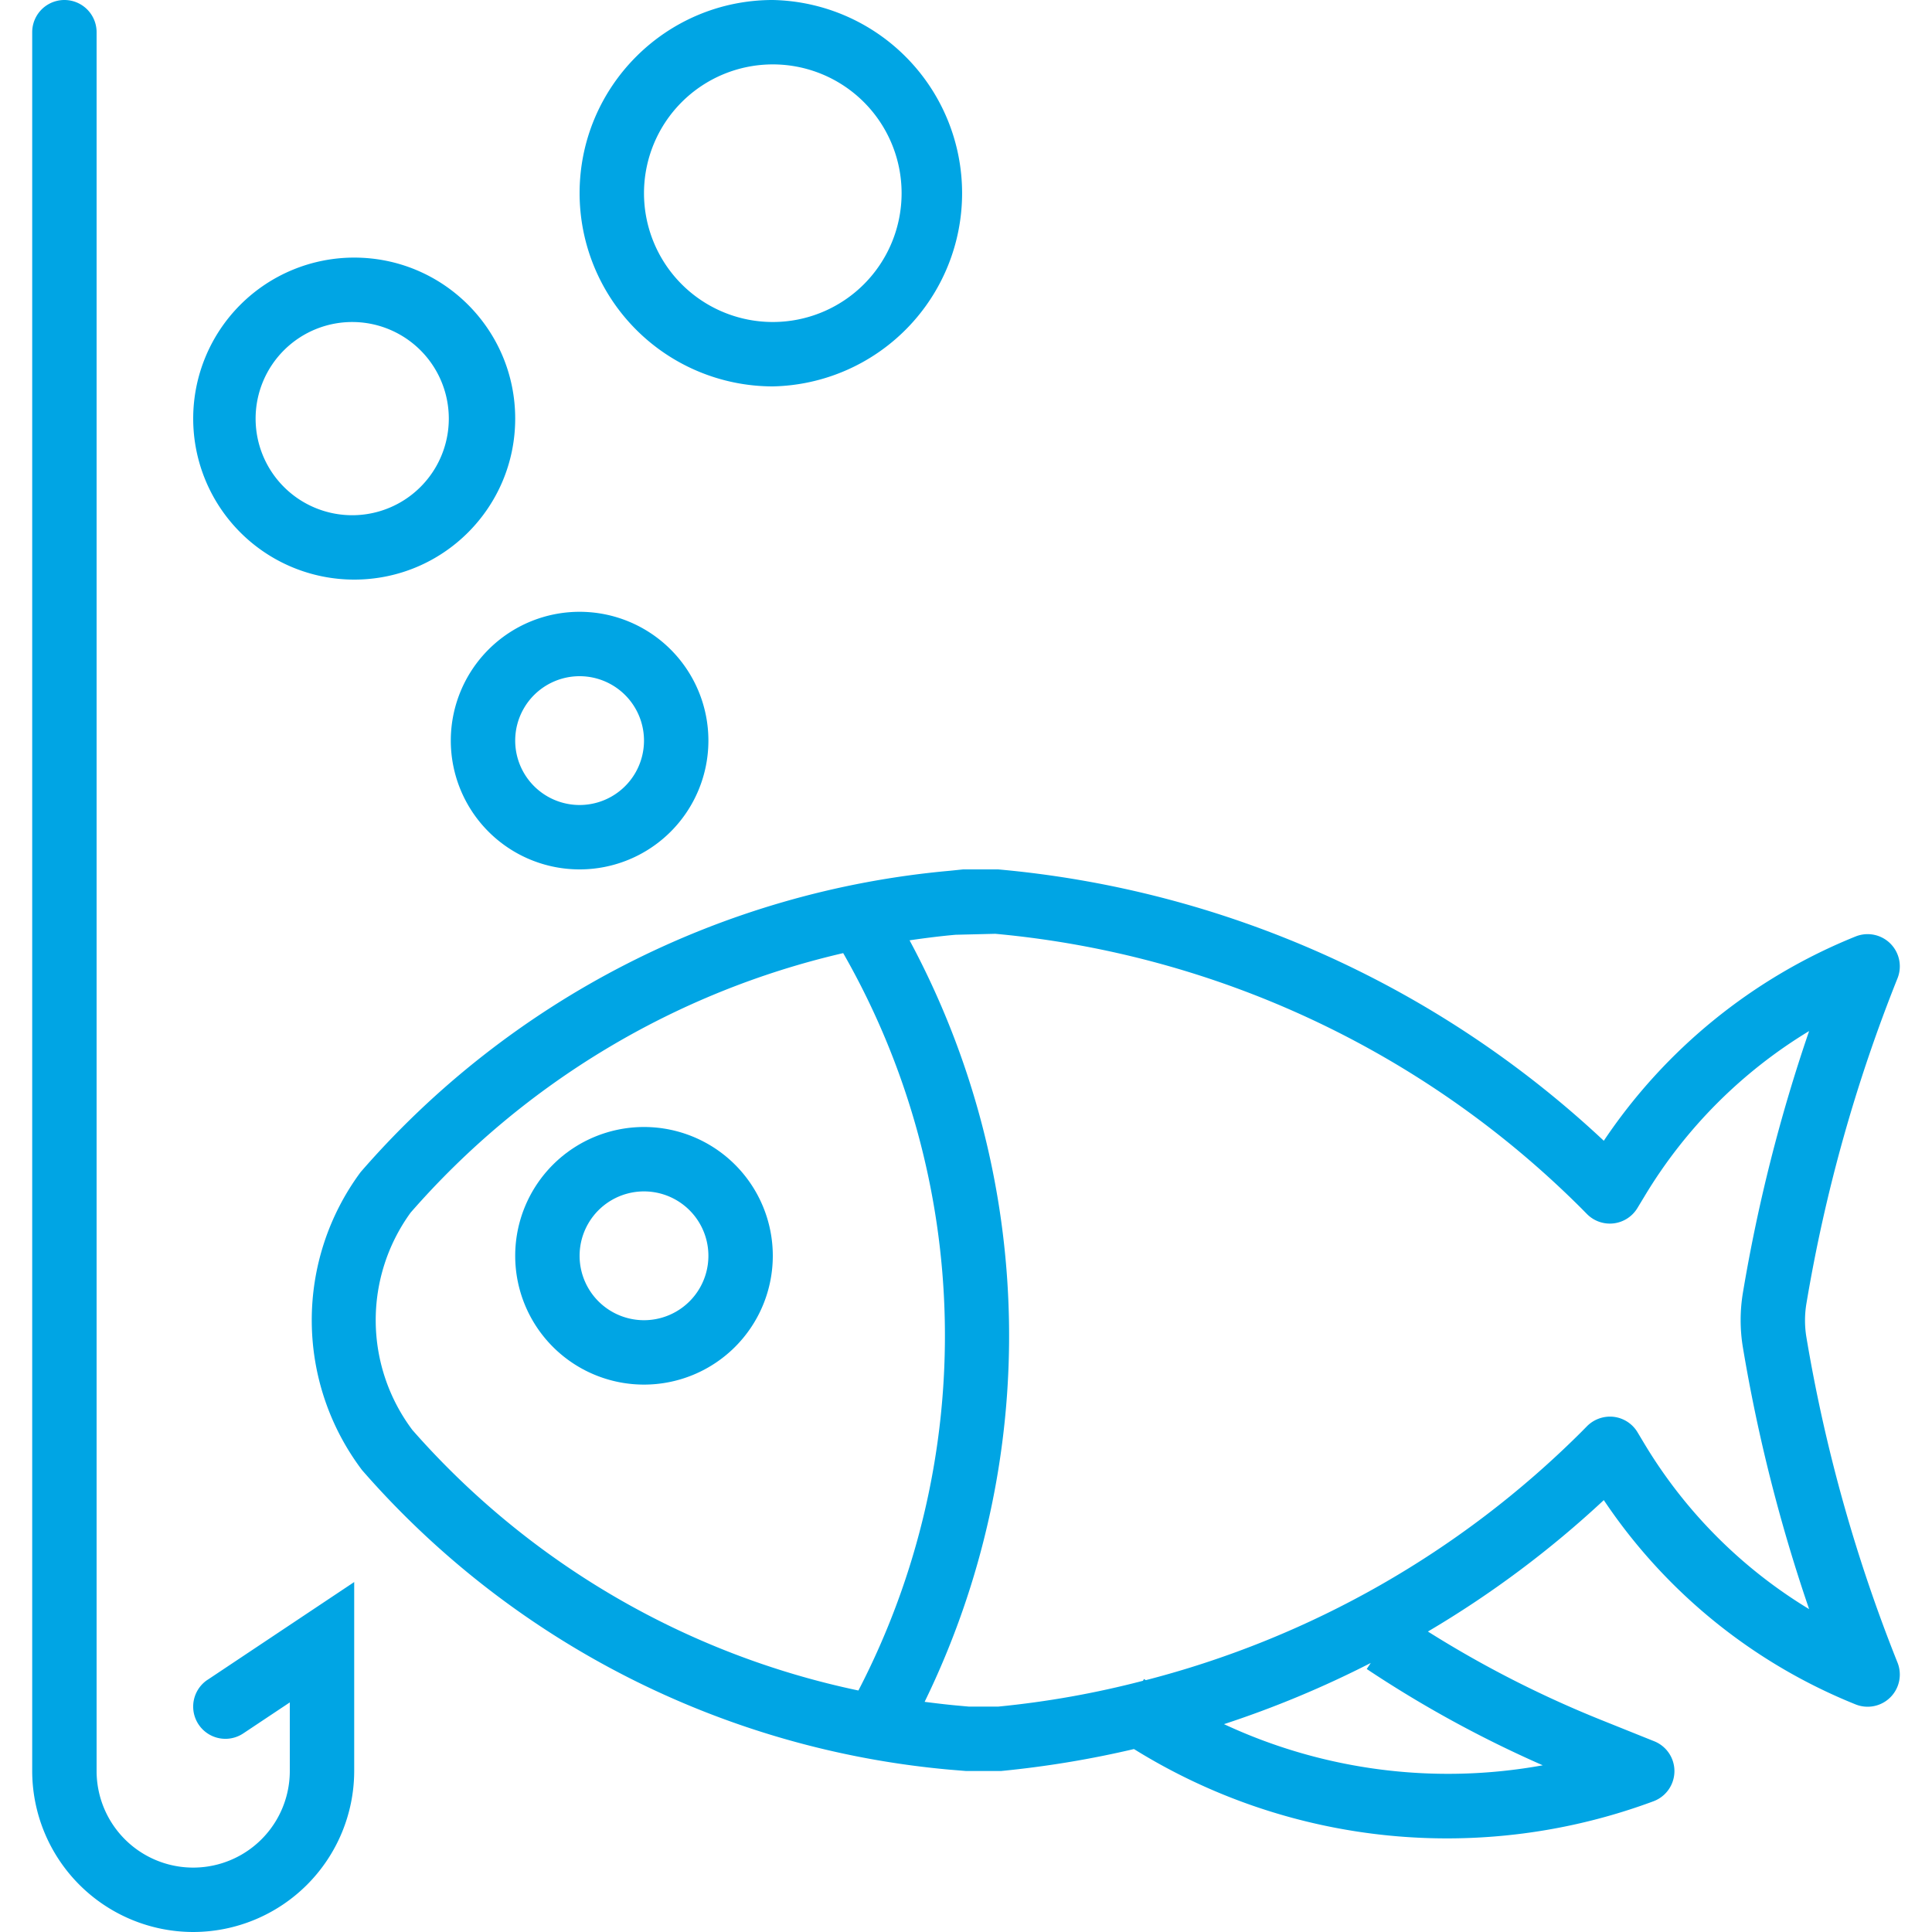 <svg xmlns="http://www.w3.org/2000/svg" xmlns:xlink="http://www.w3.org/1999/xlink" viewBox="0 0 480 480"><g fill="#00a5e4"><path d="M448.8 332.26a25.47 25.47 0 010-8.4 391.38 391.38 0 0122.63-80.8 8 8 0 00-10.4-10.4 136.88 136.88 0 00-62.57 50.76A253 253 0 00248 216h-8.73l-3.27.34A219.82 219.82 0 0089.6 291.2a61.79 61.79 0 00.37 74.07 219.6 219.6 0 00146 74.4l4.03.33h8.72a250.9 250.9 0 0033-5.45l.08.04a147.32 147.32 0 00129 12.93 8 8 0 004.7-10.3 8 8 0 00-4.54-4.62l-13.2-5.3a268.97 268.97 0 01-43-21.95 251.6 251.6 0 0043.7-32.65 136.66 136.66 0 0062.57 50.76 8 8 0 0010.4-10.4 392.55 392.55 0 01-22.63-80.8zM102.4 355.2a45.45 45.45 0 01-.38-53.93 203.52 203.52 0 01107.47-64.47 191.43 191.43 0 013.78 183.2 202.96 202.96 0 01-110.88-64.8zm280.9 83.38a131.64 131.64 0 01-79.2-10.22 252.93 252.93 0 0036.46-15.2l-1 1.5a287.04 287.04 0 0043.73 23.92zm25.37-79.68l-1.84-3.07a8 8 0 00-5.9-3.82 8.08 8.08 0 00-6.62 2.3l-1.5 1.52a236.9 236.9 0 01-108.14 61.6l-.45-.28-.26.44A230.86 230.86 0 01248 424h-7.28l-3.3-.3c-2.58-.24-5.14-.56-7.7-.88a207.55 207.55 0 00-3.74-189.2c3.78-.55 7.6-1.04 11.44-1.38l9.85-.24a236.56 236.56 0 01145.53 68.13l1.5 1.52a8 8 0 0012.52-1.53l1.85-3.06a120.56 120.56 0 0140.8-40.9 408.04 408.04 0 00-16.45 65.02c-.75 4.5-.75 9.1 0 13.6a408.04 408.04 0 0016.45 65 120.61 120.61 0 01-40.8-40.88z"/><use xlink:href="#a"/><path d="M51.56 417.34a8 8 0 008.88 13.32l11.56-7.7V440a24 24 0 11-48 0V8A8 8 0 108 8v432a40.05 40.05 0 0040 40 40.05 40.05 0 0040-40v-46.95l-36.44 24.3z"/><use x="-16" y="-128" xlink:href="#a"/><path d="M88 64a39.99 39.99 0 100 80c22.1 0 40-17.9 40-40s-17.9-40-40-40zm0 64a24 24 0 11-.01-47.99A24 24 0 0188 128zM192 0c-26.5 0-48 21.5-48 48a48.04 48.04 0 0048 48 48.01 48.01 0 000-96zm0 80a32 32 0 110-64 32 32 0 010 64z"/></g><defs><path id="a" d="M160 280a32 32 0 100 64 32 32 0 000-64zm0 48a16 16 0 110-32 16 16 0 010 32z"/></defs></svg>